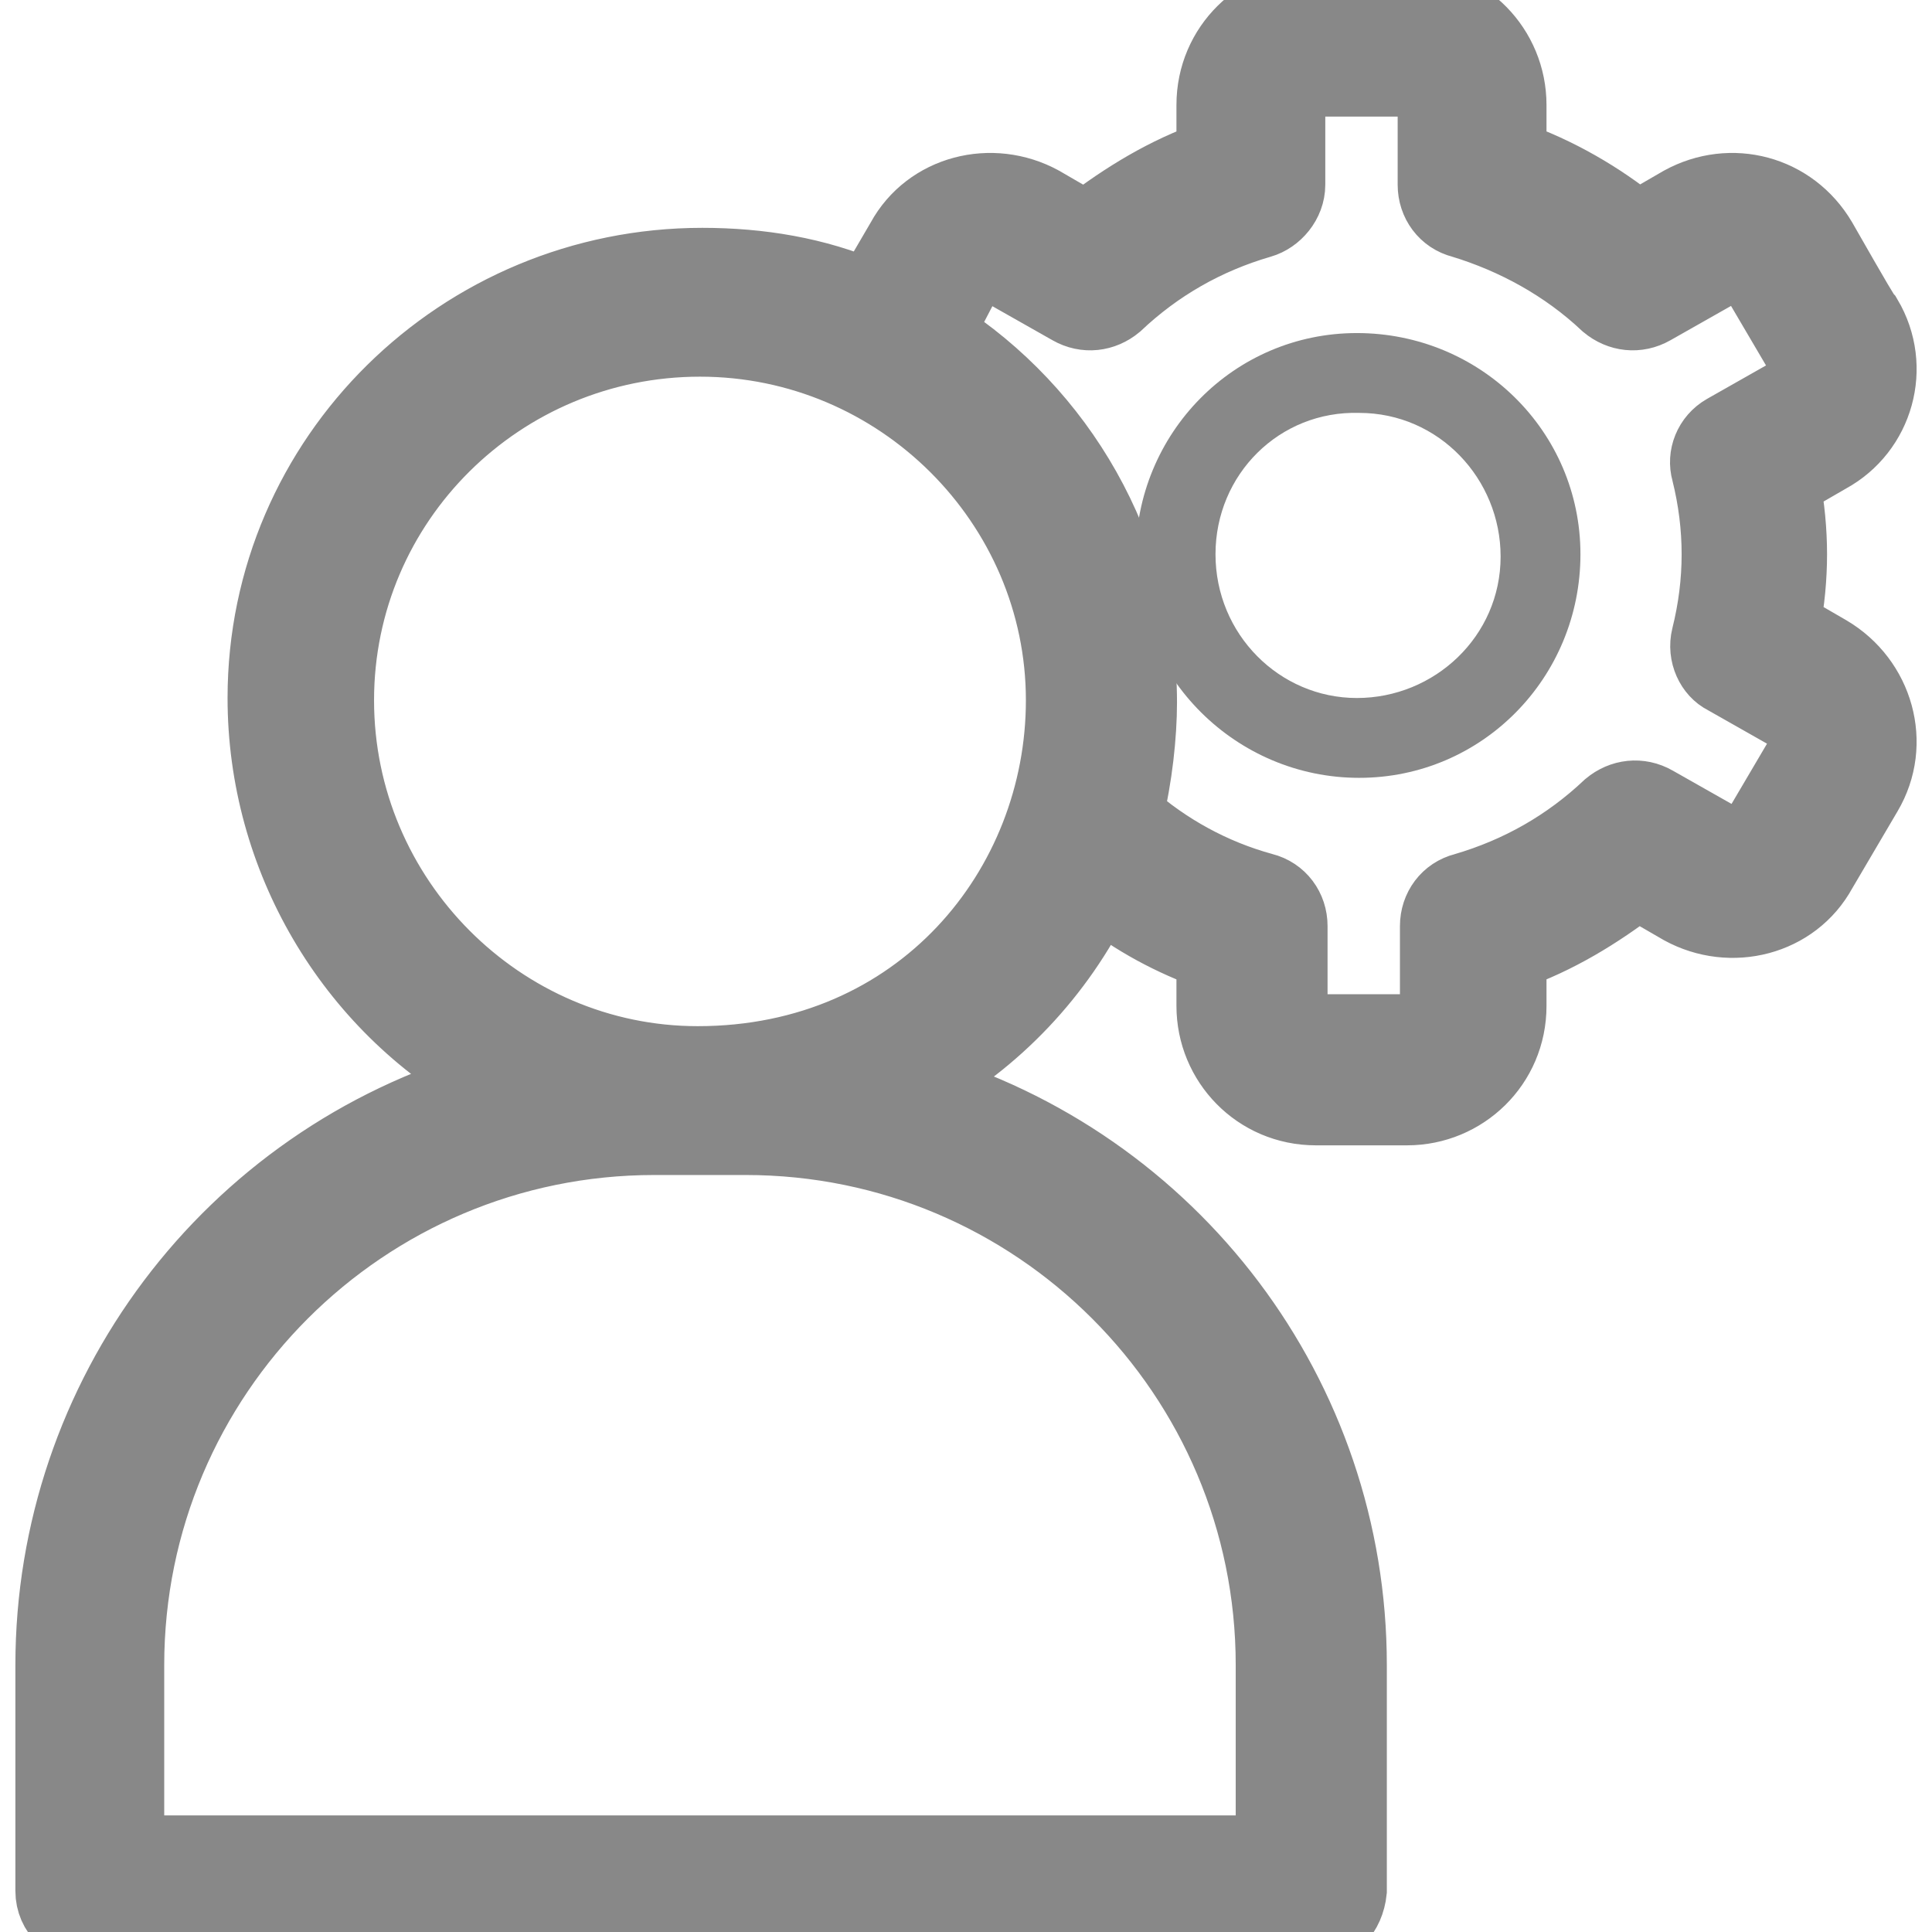 <svg width="28" height="28" viewBox="0 0 28 28" fill="none" xmlns="http://www.w3.org/2000/svg">
<g clip-path="url(#clip0_320_22)">
<path d="M0.723 24.132V27.405C0.723 27.735 0.988 27.967 1.318 28H19.004C19.335 28 19.566 27.735 19.599 27.405V24.132C19.599 20.231 17.021 16.826 13.285 15.736C14.442 15.107 15.368 14.116 15.93 12.959C16.426 13.355 16.988 13.653 17.55 13.851V14.579C17.55 15.405 18.211 16.099 19.07 16.099H20.393C21.219 16.099 21.913 15.438 21.913 14.579V13.851C22.574 13.62 23.169 13.256 23.731 12.826L24.36 13.19C25.087 13.587 26.012 13.355 26.409 12.628L27.07 11.504C27.5 10.777 27.235 9.851 26.508 9.422L25.88 9.058C25.946 8.727 25.979 8.364 25.979 8.033C25.979 7.702 25.946 7.339 25.88 7.008L26.508 6.645C27.236 6.248 27.5 5.322 27.07 4.595C27.037 4.562 26.938 4.397 26.409 3.471C25.979 2.744 25.087 2.512 24.36 2.909L23.731 3.273C23.203 2.843 22.574 2.479 21.913 2.248V1.521C21.913 0.694 21.252 0 20.393 0H19.07C18.244 0 17.55 0.661 17.55 1.521V2.248C16.888 2.479 16.293 2.843 15.731 3.273L15.103 2.909C14.376 2.512 13.45 2.744 13.054 3.471L12.591 4.264C11.831 3.934 11.004 3.802 10.178 3.802C6.674 3.802 3.798 6.612 3.798 10.116C3.798 12.43 5.054 14.579 7.07 15.703C3.302 16.793 0.723 20.231 0.723 24.132ZM14.012 4.066C14.112 3.901 14.31 3.835 14.508 3.934L15.5 4.496C15.731 4.628 15.996 4.595 16.194 4.43C16.789 3.868 17.483 3.471 18.277 3.24C18.508 3.174 18.707 2.942 18.707 2.678V1.554C18.707 1.355 18.872 1.19 19.07 1.19H20.393C20.591 1.19 20.756 1.355 20.756 1.554V2.678C20.756 2.942 20.922 3.174 21.186 3.24C21.946 3.471 22.674 3.868 23.269 4.43C23.467 4.595 23.732 4.628 23.963 4.496L24.955 3.934C25.12 3.835 25.351 3.901 25.451 4.066L26.112 5.19C26.211 5.355 26.145 5.587 25.979 5.653L24.988 6.215C24.756 6.347 24.657 6.612 24.723 6.843C24.921 7.636 24.921 8.43 24.723 9.223C24.657 9.488 24.789 9.752 24.988 9.851L25.979 10.413C26.145 10.512 26.211 10.711 26.112 10.909L25.45 12.033C25.351 12.198 25.153 12.264 24.988 12.165L23.996 11.603C23.765 11.471 23.5 11.504 23.302 11.669C22.707 12.231 22.012 12.628 21.219 12.86C20.955 12.926 20.789 13.157 20.789 13.421V14.545C20.789 14.744 20.624 14.909 20.426 14.909H19.103C18.905 14.909 18.74 14.744 18.74 14.545V13.421C18.74 13.157 18.574 12.926 18.31 12.86C17.582 12.661 16.921 12.297 16.359 11.802C16.492 11.273 16.558 10.645 16.558 10.182C16.558 7.934 15.368 5.95 13.616 4.826L14.012 4.066ZM4.921 10.149C4.921 7.273 7.269 4.959 10.145 4.959C13.021 4.959 15.368 7.306 15.368 10.149C15.368 12.86 13.318 15.372 10.112 15.372C7.269 15.372 4.921 13.025 4.921 10.149ZM9.483 16.529H10.806C15.004 16.529 18.409 19.934 18.409 24.132V26.81H1.88V24.132C1.88 19.934 5.285 16.529 9.483 16.529Z" fill="#888888" stroke="#888888"/>
<path d="M19.698 11.273C21.483 11.273 22.905 9.818 22.905 8.033C22.905 6.248 21.45 4.827 19.665 4.827C17.88 4.827 16.459 6.281 16.459 8.066C16.459 9.818 17.913 11.273 19.698 11.273ZM19.698 5.984C20.855 5.984 21.748 6.942 21.748 8.066C21.748 9.223 20.789 10.116 19.665 10.116C18.541 10.116 17.616 9.19 17.616 8.033C17.616 6.876 18.541 5.951 19.698 5.984Z" fill="#888888"/>
</g>
<defs>
<clipPath id="clip0_320_22">
<rect width="28" height="28" fill="white"/>
</clipPath>
</defs>
</svg>
